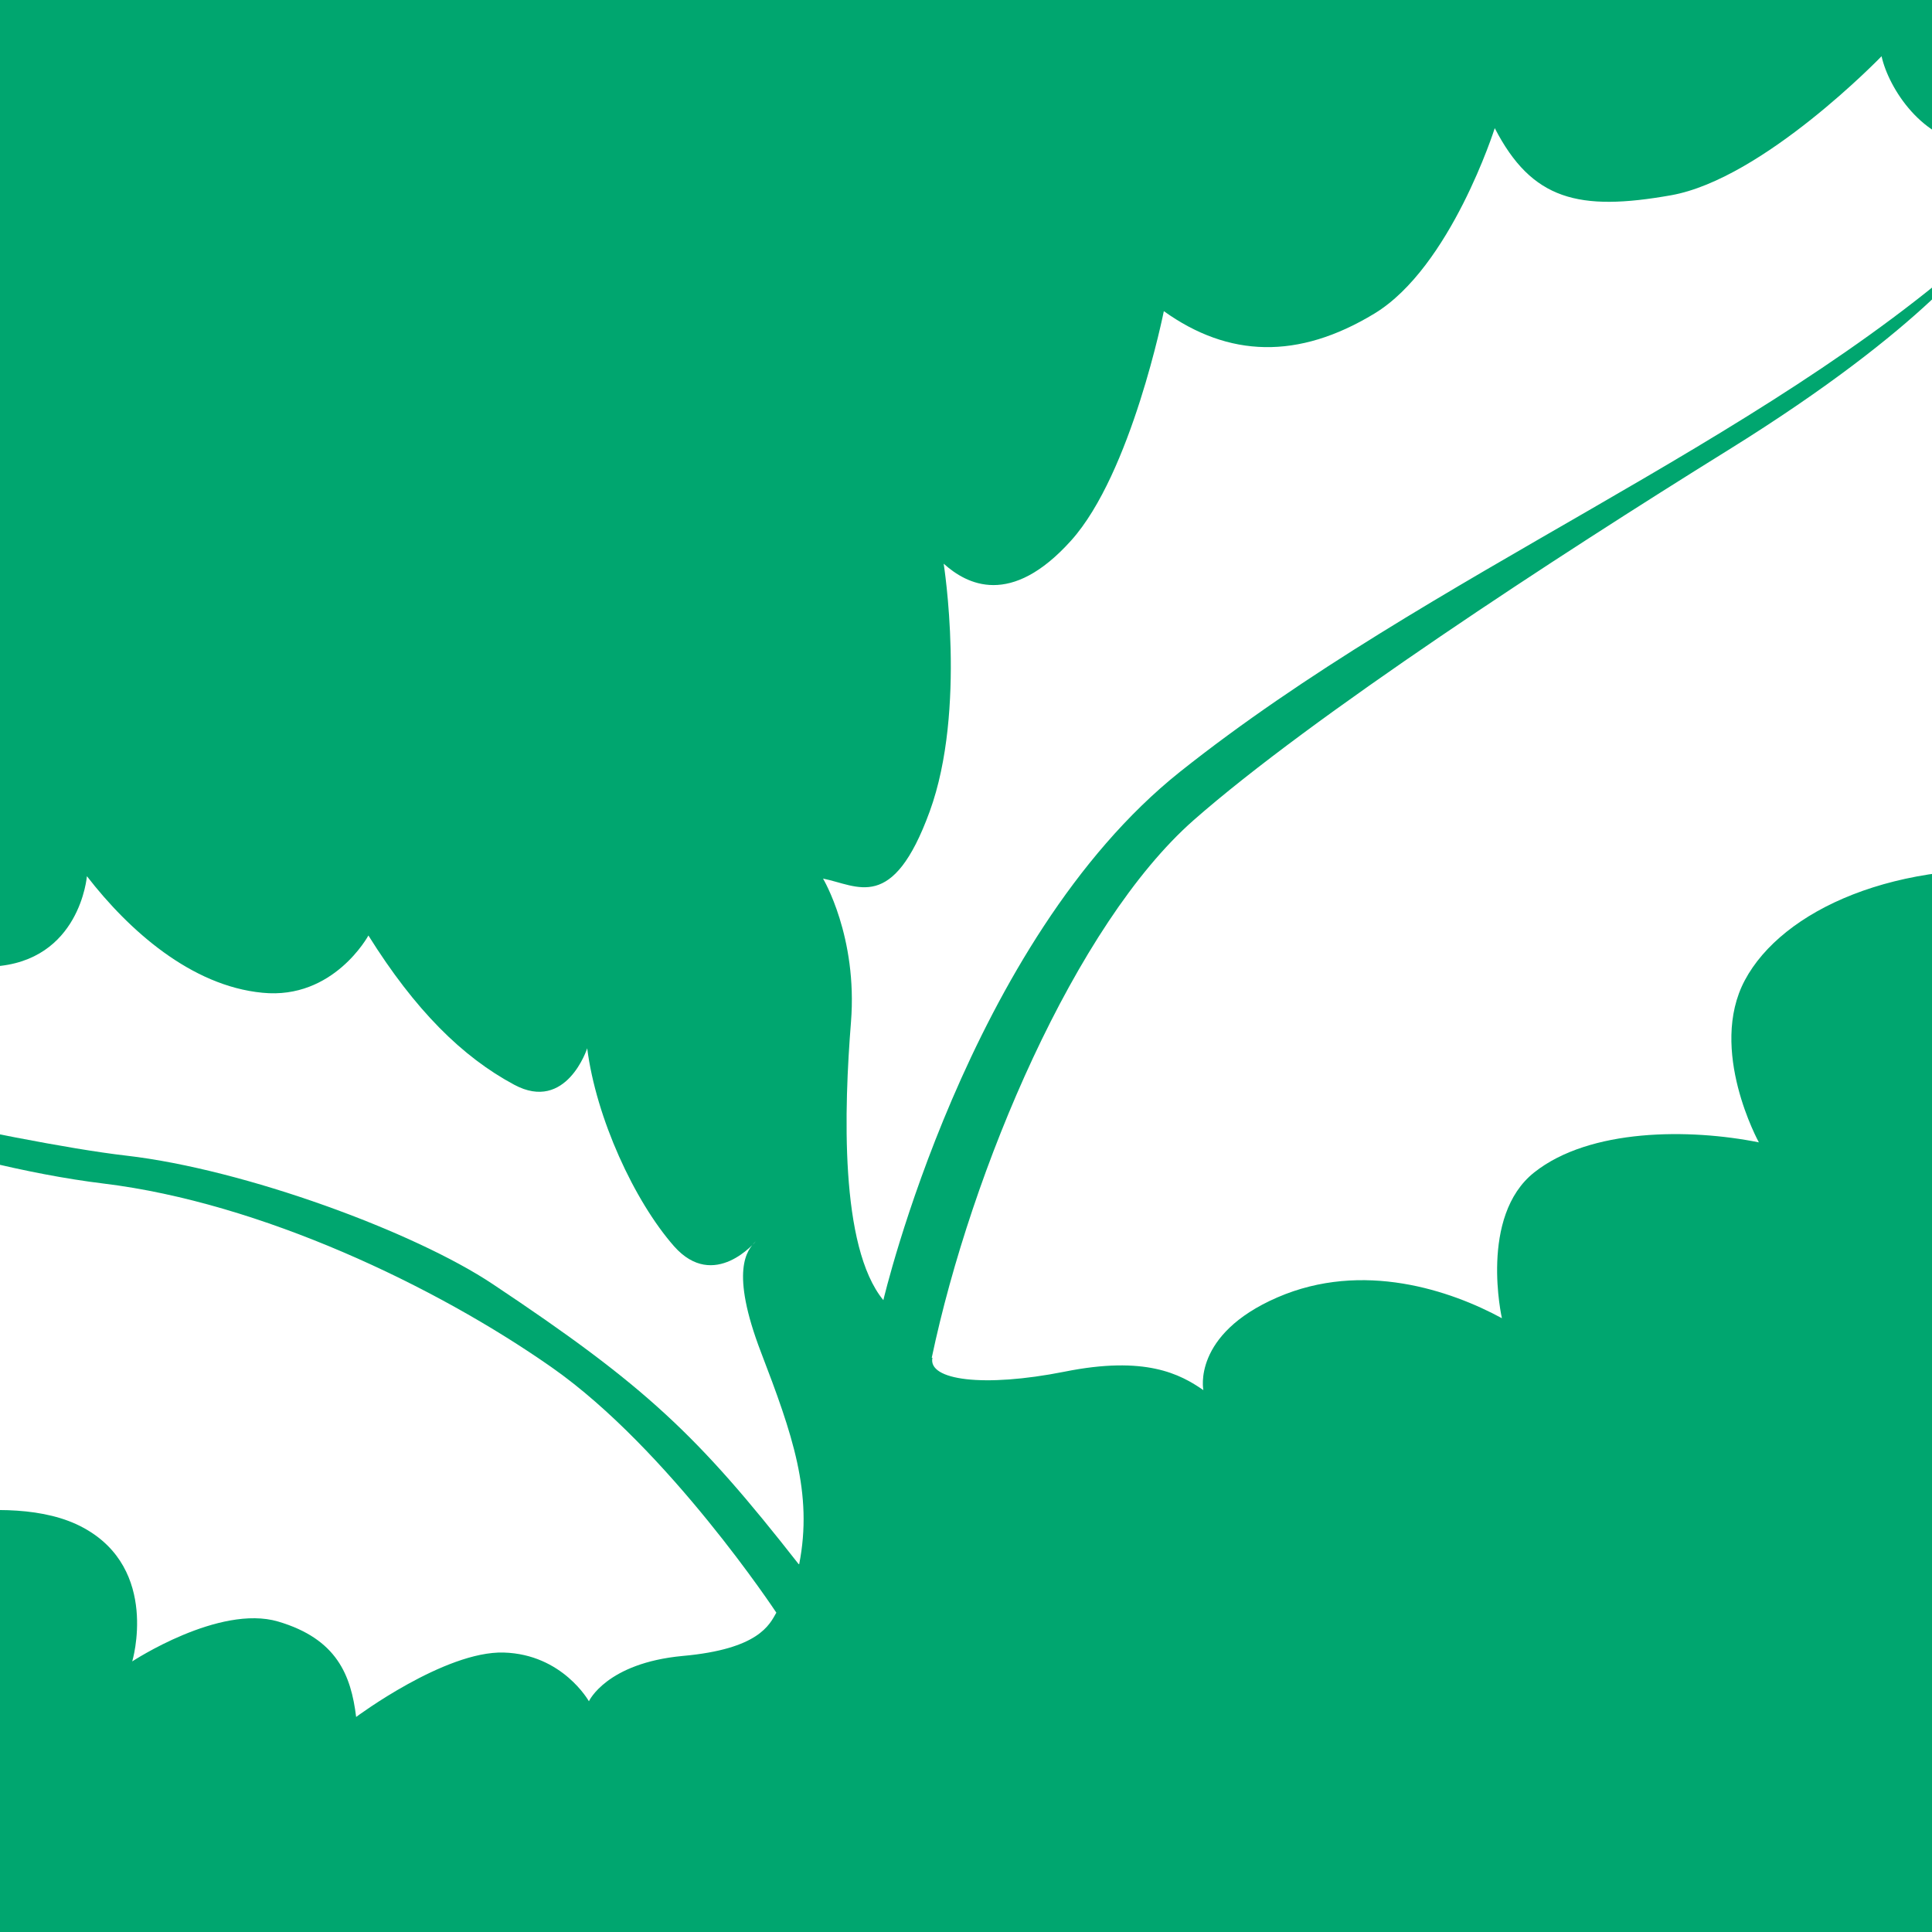 <svg xmlns="http://www.w3.org/2000/svg" id="Livello_1" viewBox="0 0 566.9 566.9"><rect x="-5.4" y="-6.3" width="577.7" height="577.7" fill="#00a66f"></rect><g id="foglie"><path d="M273.6,398.4c-1.4,6.6,15,8.8,38.7,4.1,23.8-4.8,34,.7,40.8,5.4,0,0-3.4-16.3,21.7-27.2,25.1-10.9,51-2,65.9,6.1,0,0-6.8-29.9,9.5-42.8,16.3-12.9,45.5-12.9,65.9-8.8,0,0-15-27.2-4.1-47.6,10.9-20.4,44.2-36,88.3-31.9,0,0-35.3-37.4-27.2-60.5,8.2-23.1,39.4-31.9,57.8-31.9,0,0-31.3-21.1-18.3-60.5,12.9-39.4,40.8-90.4,40.8-90.4,0,0-45.7,31.2-74.1,29.9-15-.7-25.1-16.3-27.2-25.8,0,0-34.7,36-61.8,40.8s-40.8,1.4-51.7-19.7c0,0-12.9,40.8-35.3,54.4-22.4,13.6-42.8,12.9-61.8-.7,0,0-9.5,47.6-27.2,67.3-17.7,19.7-30.6,12.9-37.4,6.8,0,0,6.8,42.8-4.1,72.7-10.9,29.9-21.1,21.7-31.3,19.7,0,0,10.2,17,8.2,42.1-2,25.1-3.4,65.9,9.5,81.6,0,0,24.7-105.3,87-155,73.4-58.4,169.9-95.8,235.1-154.3,0,0-15,23.1-74.1,59.8-50.9,31.6-122.3,78.2-157,108.7-34.7,30.6-65.2,102.6-76.8,157.7Z" fill="#fff"></path><path d="M234.5,459c4.1-20.9-2-38.2-11.2-62.2-9.2-24-4.1-30.1-1.5-32.6,0,0-12.2,14.8-24,1.5-11.7-13.3-22.9-37.7-25.5-58.1,0,0-6.1,18.9-21.4,10.7-15.3-8.2-29.1-21.9-42.8-43.8,0,0-10.2,18.9-31.1,16.8-20.9-2-39.2-18.3-51.5-34.2,0,0-2,25-27.5,26.5-25.5,1.5-39.8-3.1-60.1-13.3,0,0,3.6,19.4-16.3,25-19.9,5.6-58.6-4.1-58.6-4.1,0,0,36.2,25.5,53.5,56.1,17.3,30.6-.5,45.9-.5,45.9,0,0,28-7.1,42.8,4.1,14.8,11.2,13.3,29.1,1.5,52,0,0,41.8-13.3,64.2-1,22.4,12.2,14.3,39.2,14.3,39.2,0,0,25.5-16.8,42.8-11.7,17.3,5.1,21.4,15.8,22.9,28,0,0,26-19.4,43.3-18.9,17.3.5,25,14.3,25,14.3,0,0,5.1-11.2,27.5-13.3,22.4-2,25.5-9.2,27.5-12.7,0,0-31.6-47.9-65.8-71.9-34.2-24-85.6-48.4-131.5-54-45.9-5.6-99.4-26.5-108.1-31.6,0,0,80,19.4,114.7,23.4s84.6,22.4,107.5,37.7c44.9,29.9,60.1,44.3,89.7,82.1Z" fill="#fff"></path></g></svg>